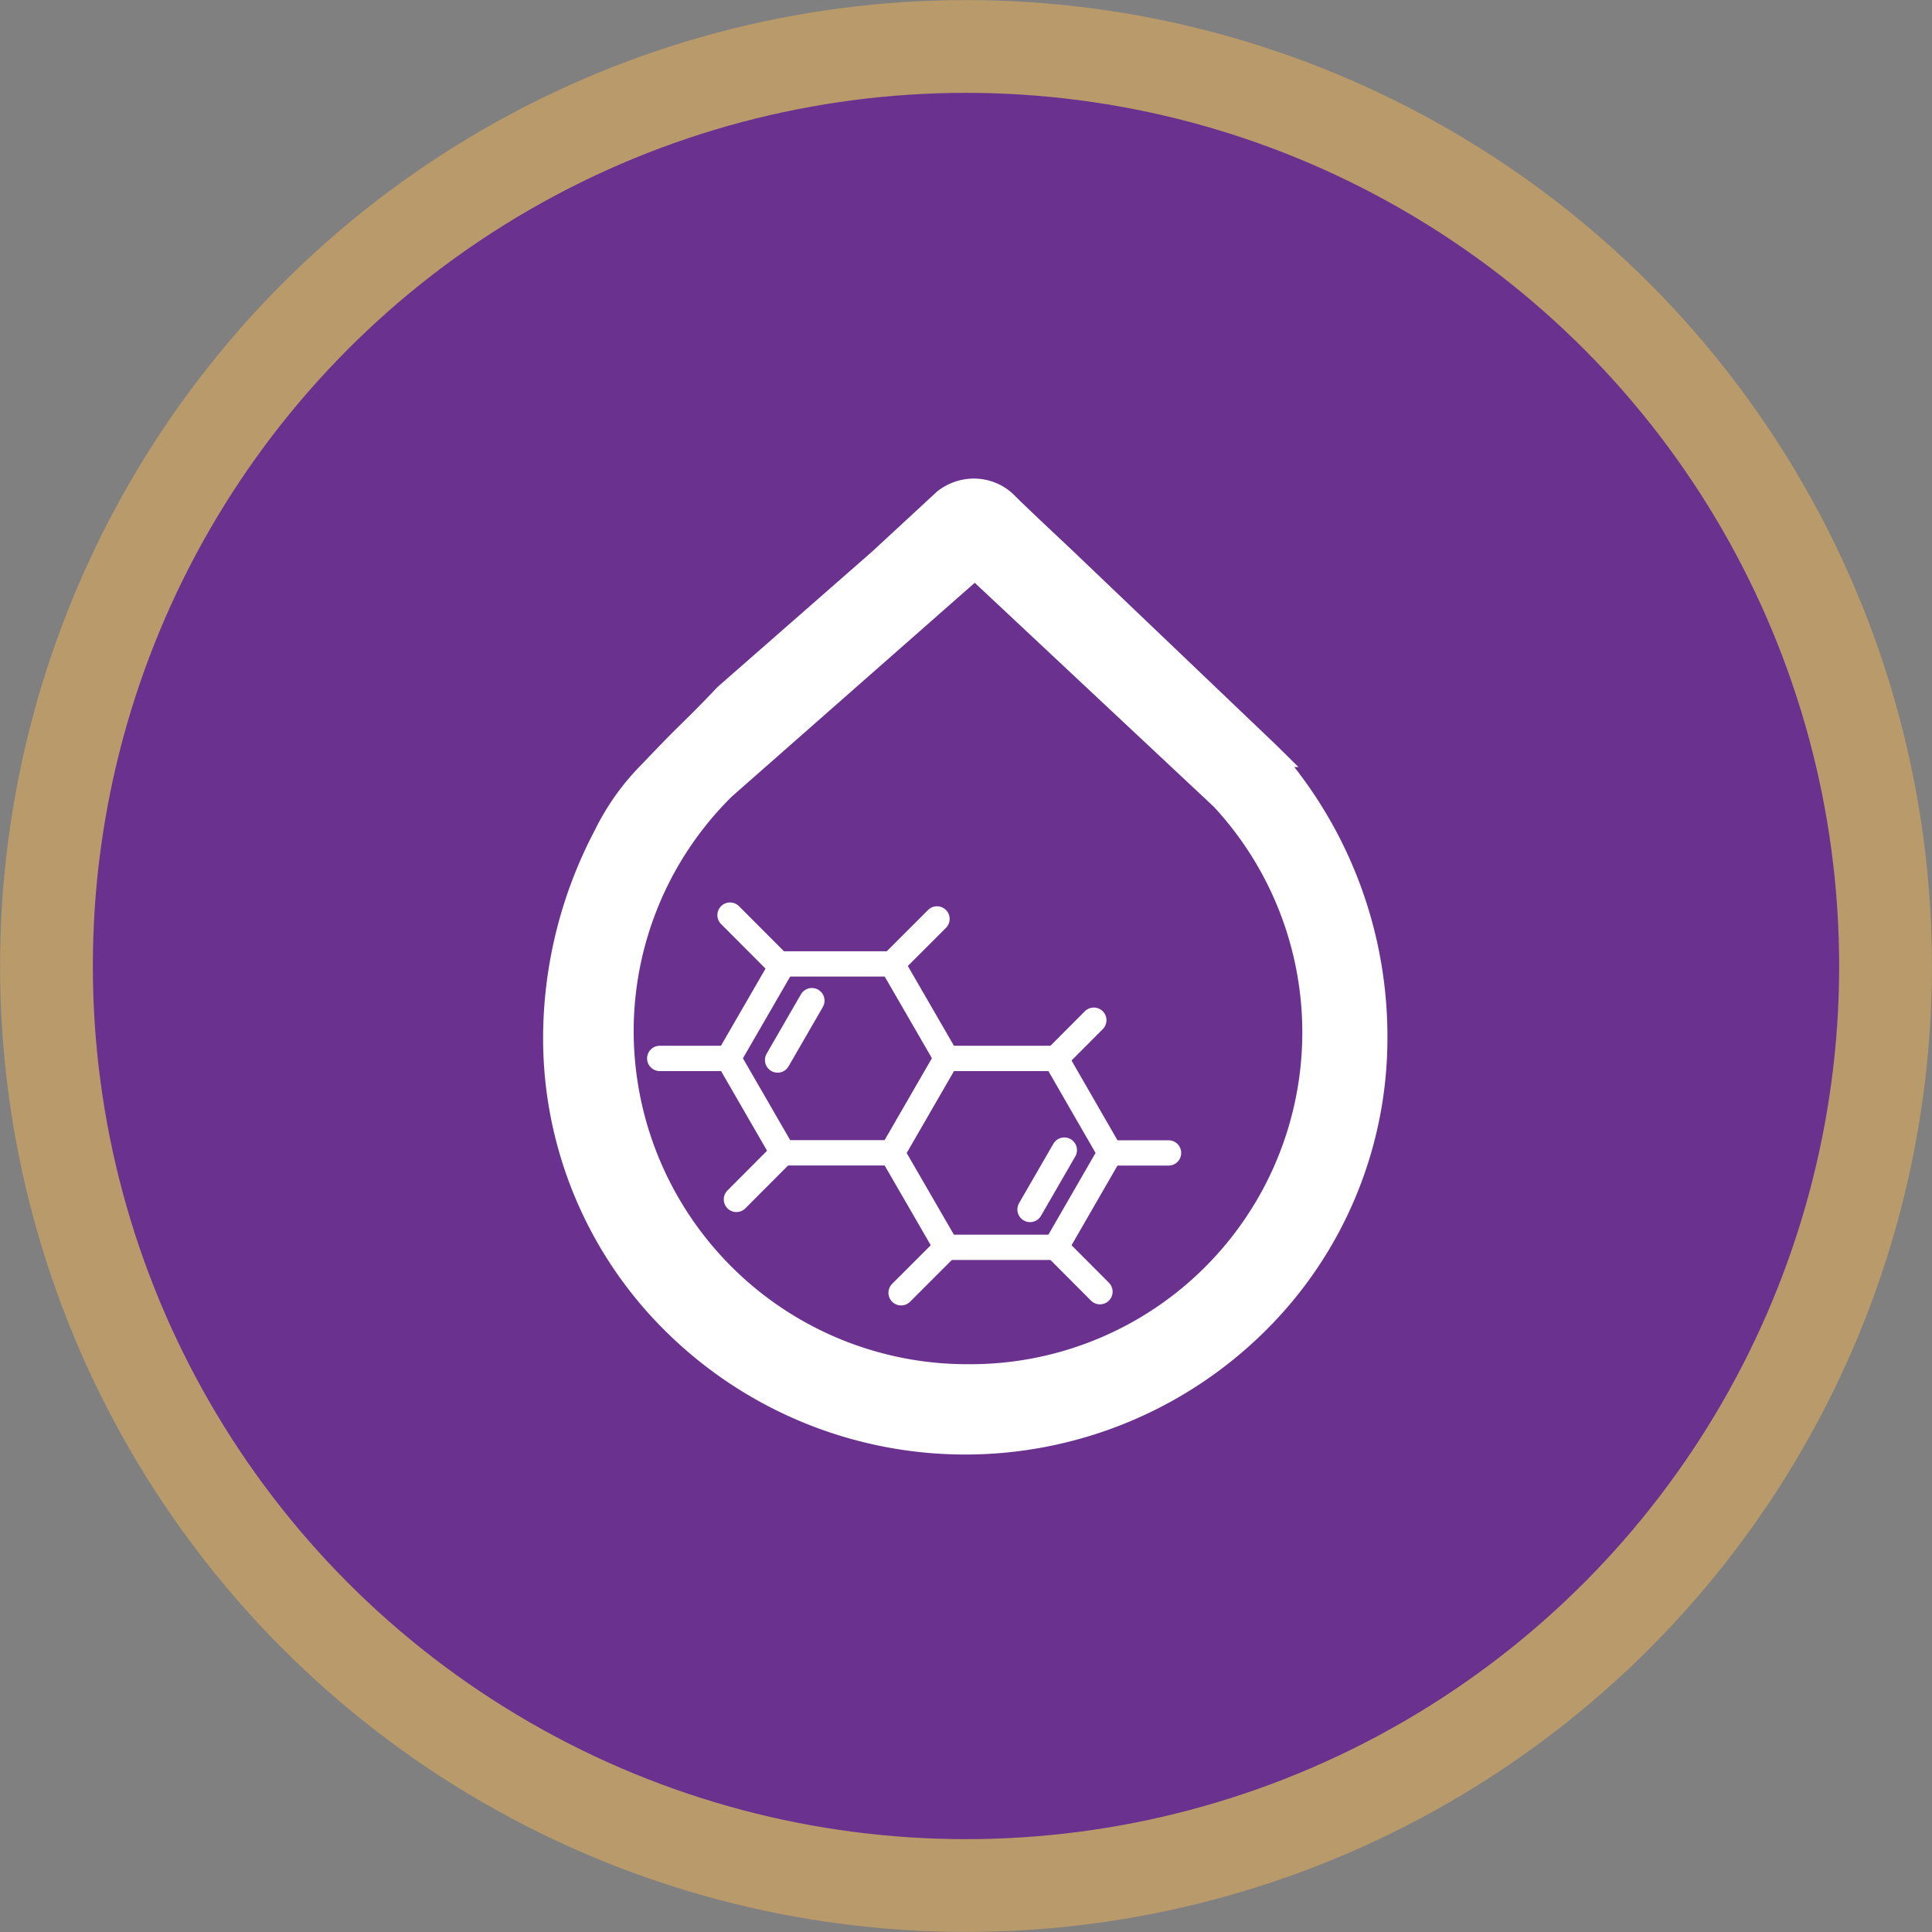 <svg xmlns="http://www.w3.org/2000/svg" viewBox="0 0 157.2 157.2"><rect x="0" y="0" width="157.2" height="157.2" fill="#808080" stroke="none"/><defs><style>.cls-1{fill:#6a318e;stroke:#b89a6b;stroke-width:7.55px;}.cls-1,.cls-3{stroke-miterlimit:10;}.cls-2{fill:#fff;fill-rule:evenodd;}.cls-3{fill:none;stroke:#fff;stroke-linecap:round;stroke-width:2.06px;}</style></defs><g id="Layer_2" data-name="Layer 2"><g id="Layer_1-2" data-name="Layer 1"><circle class="cls-1" cx="78.6" cy="78.6" r="74.82"/><path class="cls-2" d="M48.4,67.55a20.16,20.16,0,0,1,3.81-5.35c.81-.85,2-2.1,3.12-3.2,1.81-1.76,3.05-3.1,3.05-3.1l12.56-11L76.24,40h0v0a4.82,4.82,0,0,1,3-1.06,4.66,4.66,0,0,1,3.34,1.4c.43.45,2.62,2.52,4.53,4.31h0l16.76,16,1.78,1.76h-.34a35.48,35.48,0,0,1,7.58,22,33.5,33.5,0,0,1-10.06,24,34.65,34.65,0,0,1-48.58,0,33.5,33.5,0,0,1-10.06-24A36.38,36.38,0,0,1,48.4,67.55ZM78.76,111a27,27,0,0,0,20-45.36L79.31,47.42,59.56,64.8a26.84,26.84,0,0,0-8,19.15A27.13,27.13,0,0,0,78.76,111Z"/><polygon class="cls-3" points="72.58 78.43 63.7 78.43 59.26 86.11 63.7 93.8 72.58 93.8 77.02 86.11 72.58 78.43"/><polygon class="cls-3" points="85.9 86.12 77.02 86.12 72.58 93.81 77.02 101.49 85.9 101.49 90.33 93.81 85.9 86.12"/><line class="cls-3" x1="72.58" y1="78.43" x2="76.24" y2="74.77"/><line class="cls-3" x1="63.36" y1="78.43" x2="59.4" y2="74.46"/><line class="cls-3" x1="59.26" y1="86.12" x2="53.68" y2="86.12"/><line class="cls-3" x1="63.7" y1="93.8" x2="59.92" y2="97.59"/><line class="cls-3" x1="77.02" y1="101.49" x2="73.32" y2="105.19"/><line class="cls-3" x1="85.9" y1="101.49" x2="89.5" y2="105.1"/><line class="cls-3" x1="90.34" y1="93.81" x2="95.08" y2="93.81"/><line class="cls-3" x1="85.9" y1="86.12" x2="89" y2="83.01"/><line class="cls-3" x1="66.06" y1="81.42" x2="63.27" y2="86.25"/><line class="cls-3" x1="86.6" y1="93.58" x2="83.81" y2="98.41"/></g></g></svg>